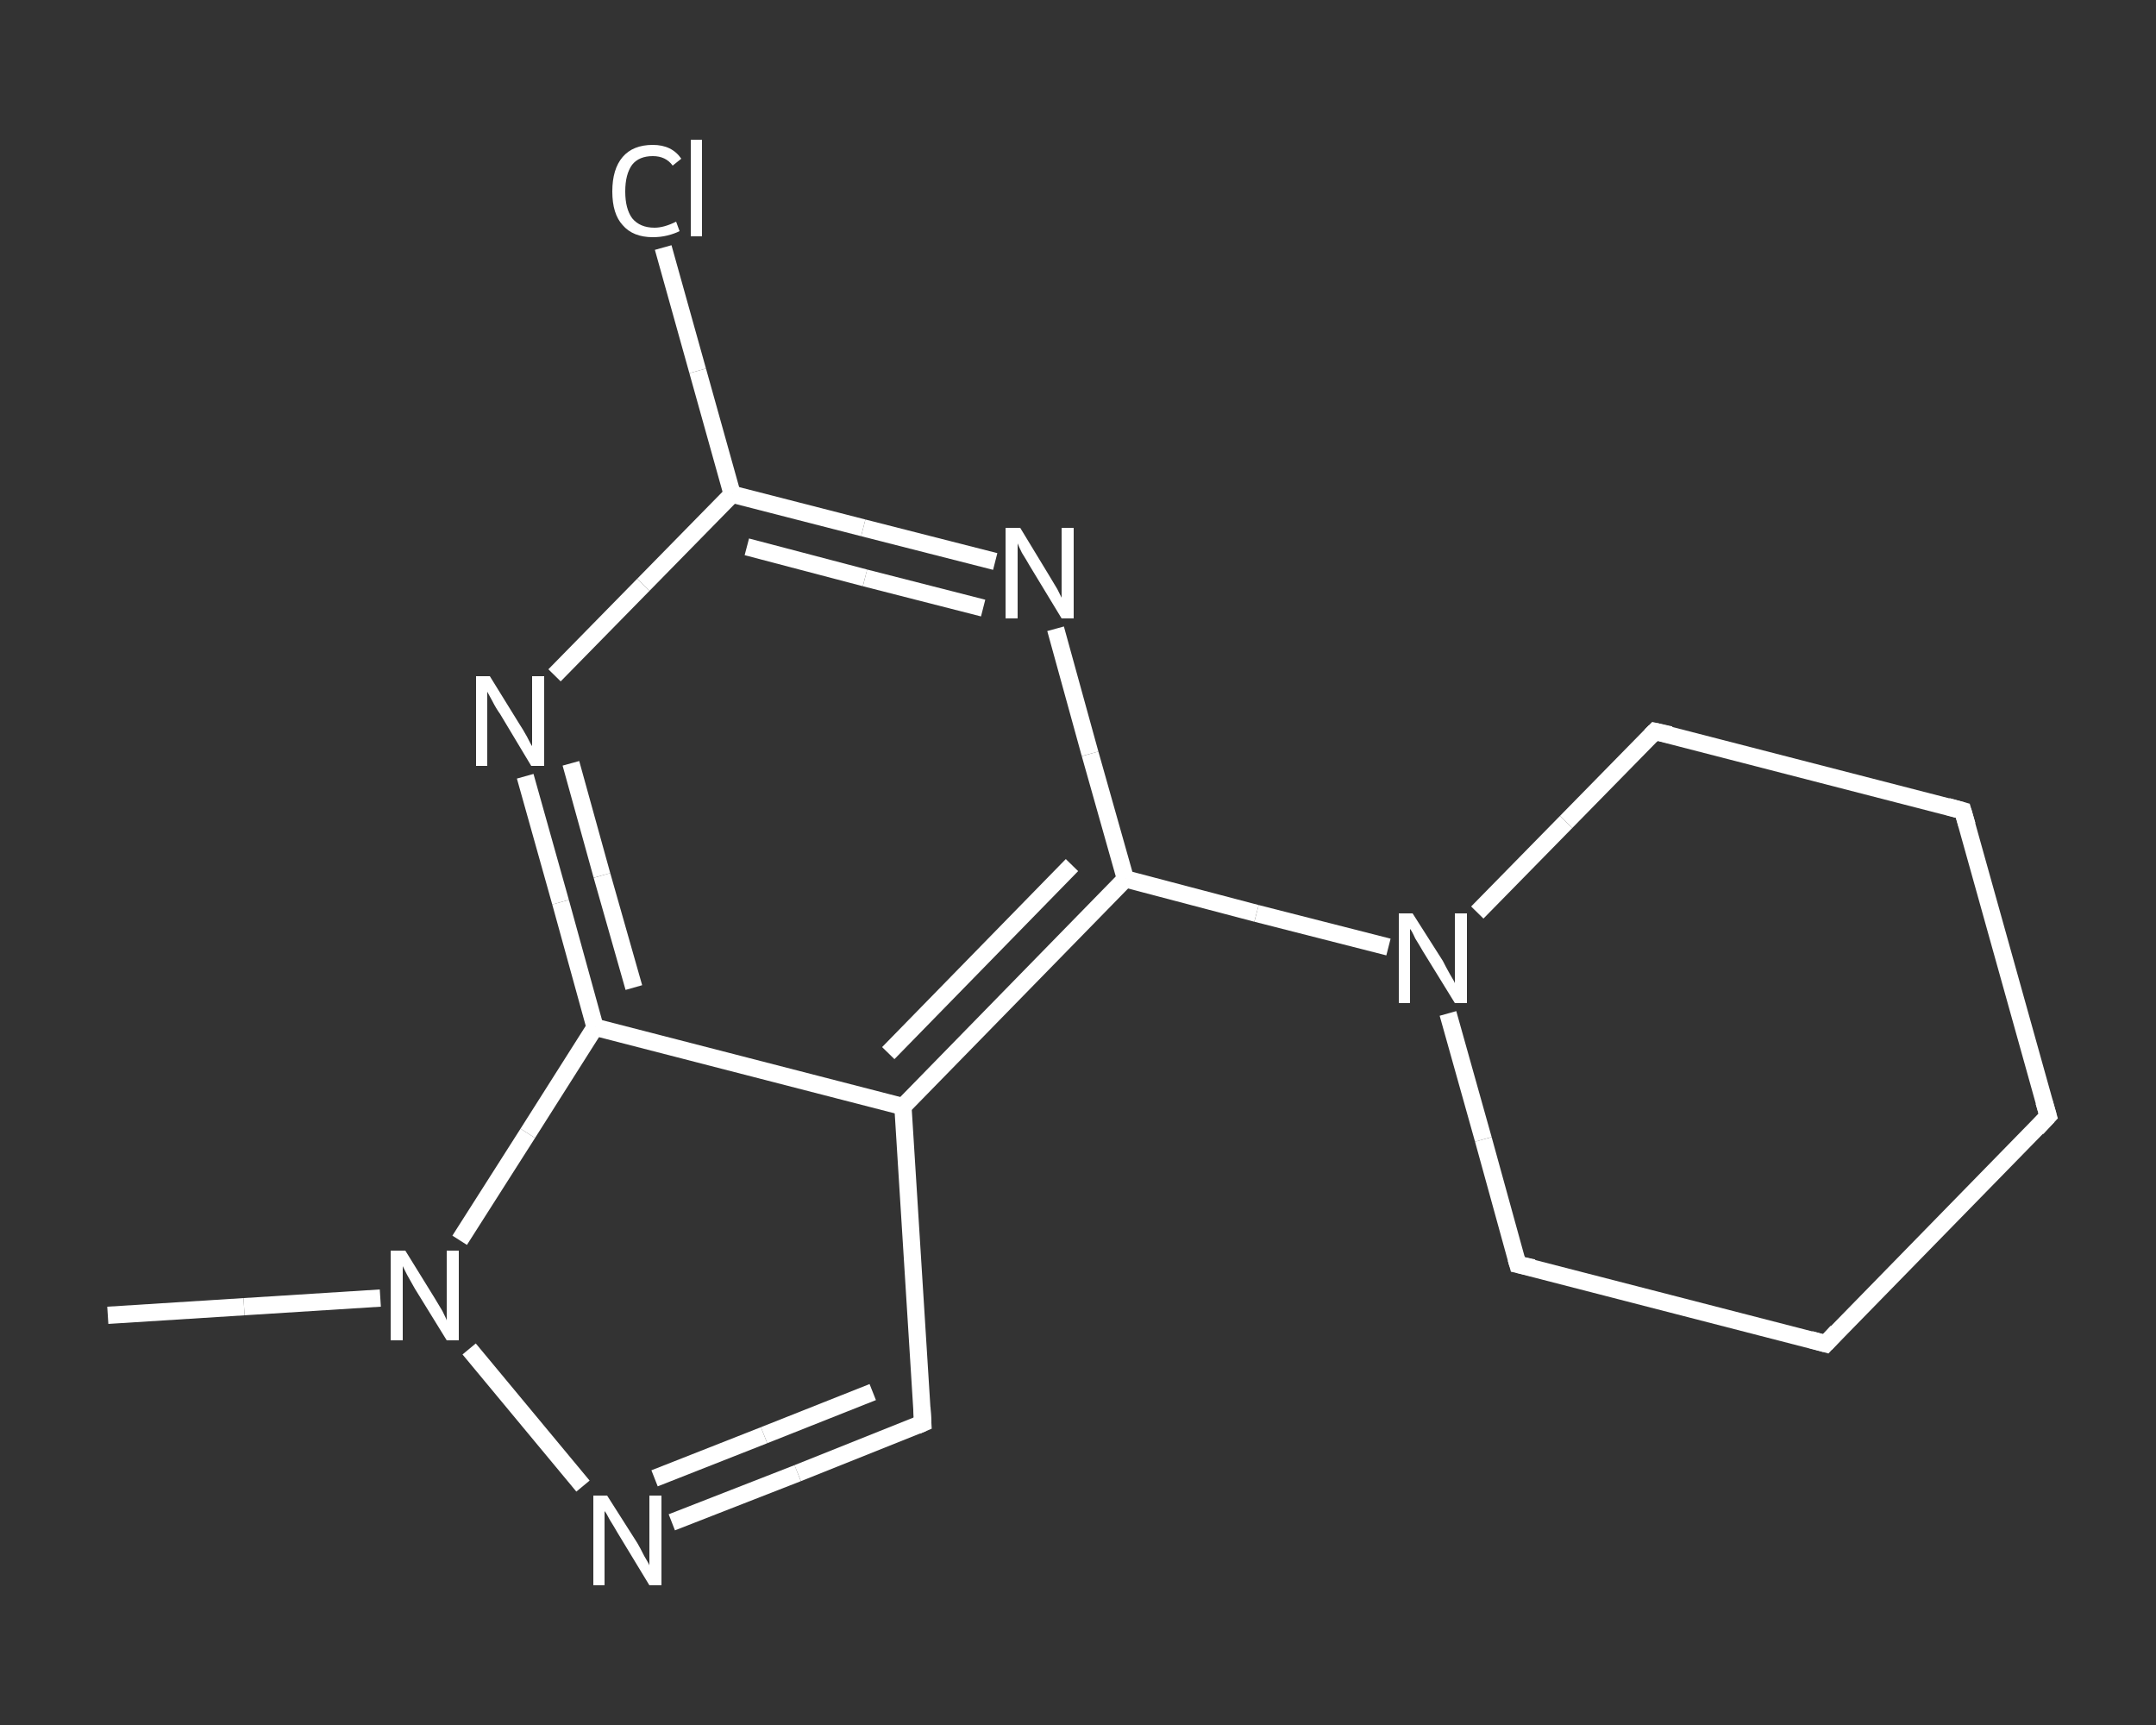 <?xml version='1.0' encoding='iso-8859-1'?>
<svg version='1.1' baseProfile='full'
              xmlns='http://www.w3.org/2000/svg'
                      xmlns:rdkit='http://www.rdkit.org/xml'
                      xmlns:xlink='http://www.w3.org/1999/xlink'
                  xml:space='preserve'
width='250px' height='200px' viewBox='0 0 250 200'>
<rect x="0" y="0" width="250" height="200" fill="#333333" stroke="none"/>
<!-- END OF HEADER -->
<rect style='opacity:1.0;fill:transparent;stroke:none' width='250.0' height='200.0' x='0.0' y='0.0'> </rect>
<path class='bond-0 atom-0 atom-1' d='M 12.5,152.5 L 28.3,151.5' style='fill:none;fill-rule:evenodd;stroke:#FFFFFF;stroke-width:2.0px;stroke-linecap:butt;stroke-linejoin:miter;stroke-opacity:1' />
<path class='bond-0 atom-0 atom-1' d='M 28.3,151.5 L 44.1,150.5' style='fill:none;fill-rule:evenodd;stroke:#FFFFFF;stroke-width:2.0px;stroke-linecap:butt;stroke-linejoin:miter;stroke-opacity:1' />
<path class='bond-1 atom-1 atom-2' d='M 54.4,156.4 L 67.6,172.3' style='fill:none;fill-rule:evenodd;stroke:#FFFFFF;stroke-width:2.0px;stroke-linecap:butt;stroke-linejoin:miter;stroke-opacity:1' />
<path class='bond-2 atom-2 atom-3' d='M 77.9,176.5 L 92.5,170.8' style='fill:none;fill-rule:evenodd;stroke:#FFFFFF;stroke-width:2.0px;stroke-linecap:butt;stroke-linejoin:miter;stroke-opacity:1' />
<path class='bond-2 atom-2 atom-3' d='M 92.5,170.8 L 107.0,165.0' style='fill:none;fill-rule:evenodd;stroke:#FFFFFF;stroke-width:2.0px;stroke-linecap:butt;stroke-linejoin:miter;stroke-opacity:1' />
<path class='bond-2 atom-2 atom-3' d='M 75.9,171.4 L 88.6,166.4' style='fill:none;fill-rule:evenodd;stroke:#FFFFFF;stroke-width:2.0px;stroke-linecap:butt;stroke-linejoin:miter;stroke-opacity:1' />
<path class='bond-2 atom-2 atom-3' d='M 88.6,166.4 L 101.2,161.4' style='fill:none;fill-rule:evenodd;stroke:#FFFFFF;stroke-width:2.0px;stroke-linecap:butt;stroke-linejoin:miter;stroke-opacity:1' />
<path class='bond-3 atom-3 atom-4' d='M 107.0,165.0 L 104.7,128.3' style='fill:none;fill-rule:evenodd;stroke:#FFFFFF;stroke-width:2.0px;stroke-linecap:butt;stroke-linejoin:miter;stroke-opacity:1' />
<path class='bond-4 atom-4 atom-5' d='M 104.7,128.3 L 130.5,101.9' style='fill:none;fill-rule:evenodd;stroke:#FFFFFF;stroke-width:2.0px;stroke-linecap:butt;stroke-linejoin:miter;stroke-opacity:1' />
<path class='bond-4 atom-4 atom-5' d='M 103.0,122.1 L 124.3,100.3' style='fill:none;fill-rule:evenodd;stroke:#FFFFFF;stroke-width:2.0px;stroke-linecap:butt;stroke-linejoin:miter;stroke-opacity:1' />
<path class='bond-5 atom-5 atom-6' d='M 130.5,101.9 L 145.7,105.9' style='fill:none;fill-rule:evenodd;stroke:#FFFFFF;stroke-width:2.0px;stroke-linecap:butt;stroke-linejoin:miter;stroke-opacity:1' />
<path class='bond-5 atom-5 atom-6' d='M 145.7,105.9 L 161.0,109.8' style='fill:none;fill-rule:evenodd;stroke:#FFFFFF;stroke-width:2.0px;stroke-linecap:butt;stroke-linejoin:miter;stroke-opacity:1' />
<path class='bond-6 atom-6 atom-7' d='M 167.9,117.5 L 172.0,132.1' style='fill:none;fill-rule:evenodd;stroke:#FFFFFF;stroke-width:2.0px;stroke-linecap:butt;stroke-linejoin:miter;stroke-opacity:1' />
<path class='bond-6 atom-6 atom-7' d='M 172.0,132.1 L 176.0,146.6' style='fill:none;fill-rule:evenodd;stroke:#FFFFFF;stroke-width:2.0px;stroke-linecap:butt;stroke-linejoin:miter;stroke-opacity:1' />
<path class='bond-7 atom-7 atom-8' d='M 176.0,146.6 L 211.7,155.8' style='fill:none;fill-rule:evenodd;stroke:#FFFFFF;stroke-width:2.0px;stroke-linecap:butt;stroke-linejoin:miter;stroke-opacity:1' />
<path class='bond-8 atom-8 atom-9' d='M 211.7,155.8 L 237.5,129.4' style='fill:none;fill-rule:evenodd;stroke:#FFFFFF;stroke-width:2.0px;stroke-linecap:butt;stroke-linejoin:miter;stroke-opacity:1' />
<path class='bond-9 atom-9 atom-10' d='M 237.5,129.4 L 227.6,94.0' style='fill:none;fill-rule:evenodd;stroke:#FFFFFF;stroke-width:2.0px;stroke-linecap:butt;stroke-linejoin:miter;stroke-opacity:1' />
<path class='bond-10 atom-10 atom-11' d='M 227.6,94.0 L 191.9,84.8' style='fill:none;fill-rule:evenodd;stroke:#FFFFFF;stroke-width:2.0px;stroke-linecap:butt;stroke-linejoin:miter;stroke-opacity:1' />
<path class='bond-11 atom-5 atom-12' d='M 130.5,101.9 L 126.4,87.4' style='fill:none;fill-rule:evenodd;stroke:#FFFFFF;stroke-width:2.0px;stroke-linecap:butt;stroke-linejoin:miter;stroke-opacity:1' />
<path class='bond-11 atom-5 atom-12' d='M 126.4,87.4 L 122.4,72.9' style='fill:none;fill-rule:evenodd;stroke:#FFFFFF;stroke-width:2.0px;stroke-linecap:butt;stroke-linejoin:miter;stroke-opacity:1' />
<path class='bond-12 atom-12 atom-13' d='M 115.4,65.1 L 100.1,61.2' style='fill:none;fill-rule:evenodd;stroke:#FFFFFF;stroke-width:2.0px;stroke-linecap:butt;stroke-linejoin:miter;stroke-opacity:1' />
<path class='bond-12 atom-12 atom-13' d='M 100.1,61.2 L 84.9,57.3' style='fill:none;fill-rule:evenodd;stroke:#FFFFFF;stroke-width:2.0px;stroke-linecap:butt;stroke-linejoin:miter;stroke-opacity:1' />
<path class='bond-12 atom-12 atom-13' d='M 114.0,70.5 L 100.3,67.0' style='fill:none;fill-rule:evenodd;stroke:#FFFFFF;stroke-width:2.0px;stroke-linecap:butt;stroke-linejoin:miter;stroke-opacity:1' />
<path class='bond-12 atom-12 atom-13' d='M 100.3,67.0 L 86.6,63.4' style='fill:none;fill-rule:evenodd;stroke:#FFFFFF;stroke-width:2.0px;stroke-linecap:butt;stroke-linejoin:miter;stroke-opacity:1' />
<path class='bond-13 atom-13 atom-14' d='M 84.9,57.3 L 80.9,43.0' style='fill:none;fill-rule:evenodd;stroke:#FFFFFF;stroke-width:2.0px;stroke-linecap:butt;stroke-linejoin:miter;stroke-opacity:1' />
<path class='bond-13 atom-13 atom-14' d='M 80.9,43.0 L 76.9,28.7' style='fill:none;fill-rule:evenodd;stroke:#FFFFFF;stroke-width:2.0px;stroke-linecap:butt;stroke-linejoin:miter;stroke-opacity:1' />
<path class='bond-14 atom-13 atom-15' d='M 84.9,57.3 L 74.6,67.8' style='fill:none;fill-rule:evenodd;stroke:#FFFFFF;stroke-width:2.0px;stroke-linecap:butt;stroke-linejoin:miter;stroke-opacity:1' />
<path class='bond-14 atom-13 atom-15' d='M 74.6,67.8 L 64.3,78.3' style='fill:none;fill-rule:evenodd;stroke:#FFFFFF;stroke-width:2.0px;stroke-linecap:butt;stroke-linejoin:miter;stroke-opacity:1' />
<path class='bond-15 atom-15 atom-16' d='M 60.9,90.0 L 65.0,104.6' style='fill:none;fill-rule:evenodd;stroke:#FFFFFF;stroke-width:2.0px;stroke-linecap:butt;stroke-linejoin:miter;stroke-opacity:1' />
<path class='bond-15 atom-15 atom-16' d='M 65.0,104.6 L 69.0,119.1' style='fill:none;fill-rule:evenodd;stroke:#FFFFFF;stroke-width:2.0px;stroke-linecap:butt;stroke-linejoin:miter;stroke-opacity:1' />
<path class='bond-15 atom-15 atom-16' d='M 66.2,88.5 L 69.8,101.5' style='fill:none;fill-rule:evenodd;stroke:#FFFFFF;stroke-width:2.0px;stroke-linecap:butt;stroke-linejoin:miter;stroke-opacity:1' />
<path class='bond-15 atom-15 atom-16' d='M 69.8,101.5 L 73.5,114.5' style='fill:none;fill-rule:evenodd;stroke:#FFFFFF;stroke-width:2.0px;stroke-linecap:butt;stroke-linejoin:miter;stroke-opacity:1' />
<path class='bond-16 atom-16 atom-1' d='M 69.0,119.1 L 61.2,131.4' style='fill:none;fill-rule:evenodd;stroke:#FFFFFF;stroke-width:2.0px;stroke-linecap:butt;stroke-linejoin:miter;stroke-opacity:1' />
<path class='bond-16 atom-16 atom-1' d='M 61.2,131.4 L 53.3,143.8' style='fill:none;fill-rule:evenodd;stroke:#FFFFFF;stroke-width:2.0px;stroke-linecap:butt;stroke-linejoin:miter;stroke-opacity:1' />
<path class='bond-17 atom-16 atom-4' d='M 69.0,119.1 L 104.7,128.3' style='fill:none;fill-rule:evenodd;stroke:#FFFFFF;stroke-width:2.0px;stroke-linecap:butt;stroke-linejoin:miter;stroke-opacity:1' />
<path class='bond-18 atom-11 atom-6' d='M 191.9,84.8 L 181.6,95.3' style='fill:none;fill-rule:evenodd;stroke:#FFFFFF;stroke-width:2.0px;stroke-linecap:butt;stroke-linejoin:miter;stroke-opacity:1' />
<path class='bond-18 atom-11 atom-6' d='M 181.6,95.3 L 171.3,105.8' style='fill:none;fill-rule:evenodd;stroke:#FFFFFF;stroke-width:2.0px;stroke-linecap:butt;stroke-linejoin:miter;stroke-opacity:1' />
<path d='M 106.3,165.3 L 107.0,165.0 L 106.9,163.2' style='fill:none;stroke:#FFFFFF;stroke-width:2.0px;stroke-linecap:butt;stroke-linejoin:miter;stroke-opacity:1;' />
<path d='M 175.8,145.9 L 176.0,146.6 L 177.8,147.0' style='fill:none;stroke:#FFFFFF;stroke-width:2.0px;stroke-linecap:butt;stroke-linejoin:miter;stroke-opacity:1;' />
<path d='M 209.9,155.3 L 211.7,155.8 L 213.0,154.4' style='fill:none;stroke:#FFFFFF;stroke-width:2.0px;stroke-linecap:butt;stroke-linejoin:miter;stroke-opacity:1;' />
<path d='M 236.2,130.8 L 237.5,129.4 L 237.0,127.7' style='fill:none;stroke:#FFFFFF;stroke-width:2.0px;stroke-linecap:butt;stroke-linejoin:miter;stroke-opacity:1;' />
<path d='M 228.1,95.7 L 227.6,94.0 L 225.8,93.5' style='fill:none;stroke:#FFFFFF;stroke-width:2.0px;stroke-linecap:butt;stroke-linejoin:miter;stroke-opacity:1;' />
<path d='M 193.7,85.2 L 191.9,84.8 L 191.4,85.3' style='fill:none;stroke:#FFFFFF;stroke-width:2.0px;stroke-linecap:butt;stroke-linejoin:miter;stroke-opacity:1;' />
<path class='atom-1' d='M 47.0 145.0
L 50.4 150.5
Q 50.7 151.0, 51.3 152.0
Q 51.8 153.0, 51.8 153.1
L 51.8 145.0
L 53.2 145.0
L 53.2 155.4
L 51.8 155.4
L 48.1 149.4
Q 47.7 148.7, 47.2 147.8
Q 46.8 147.0, 46.7 146.8
L 46.7 155.4
L 45.3 155.4
L 45.3 145.0
L 47.0 145.0
' fill='#FFFFFF'/>
<path class='atom-2' d='M 70.4 173.4
L 73.9 178.9
Q 74.2 179.4, 74.7 180.4
Q 75.3 181.4, 75.3 181.5
L 75.3 173.4
L 76.7 173.4
L 76.7 183.8
L 75.3 183.8
L 71.6 177.7
Q 71.2 177.0, 70.7 176.2
Q 70.3 175.4, 70.1 175.2
L 70.1 183.8
L 68.8 183.8
L 68.8 173.4
L 70.4 173.4
' fill='#FFFFFF'/>
<path class='atom-6' d='M 163.8 105.9
L 167.3 111.4
Q 167.6 112.0, 168.1 112.9
Q 168.7 113.9, 168.7 114.0
L 168.7 105.9
L 170.1 105.9
L 170.1 116.3
L 168.7 116.3
L 165.0 110.3
Q 164.6 109.6, 164.1 108.8
Q 163.7 107.9, 163.5 107.7
L 163.5 116.3
L 162.2 116.3
L 162.2 105.9
L 163.8 105.9
' fill='#FFFFFF'/>
<path class='atom-12' d='M 118.3 61.2
L 121.7 66.8
Q 122.0 67.3, 122.6 68.3
Q 123.1 69.3, 123.1 69.3
L 123.1 61.2
L 124.5 61.2
L 124.5 71.7
L 123.1 71.7
L 119.4 65.6
Q 119.0 64.9, 118.5 64.1
Q 118.1 63.3, 118.0 63.0
L 118.0 71.7
L 116.6 71.7
L 116.6 61.2
L 118.3 61.2
' fill='#FFFFFF'/>
<path class='atom-14' d='M 71.0 22.2
Q 71.0 19.6, 72.2 18.2
Q 73.4 16.8, 75.7 16.8
Q 77.9 16.8, 79.0 18.4
L 78.0 19.2
Q 77.2 18.1, 75.7 18.1
Q 74.1 18.1, 73.3 19.1
Q 72.5 20.2, 72.5 22.2
Q 72.5 24.2, 73.3 25.3
Q 74.2 26.4, 75.9 26.4
Q 77.0 26.4, 78.4 25.7
L 78.8 26.8
Q 78.2 27.1, 77.4 27.3
Q 76.6 27.5, 75.7 27.5
Q 73.4 27.5, 72.2 26.1
Q 71.0 24.8, 71.0 22.2
' fill='#FFFFFF'/>
<path class='atom-14' d='M 80.1 16.2
L 81.4 16.2
L 81.4 27.4
L 80.1 27.4
L 80.1 16.2
' fill='#FFFFFF'/>
<path class='atom-15' d='M 56.8 78.4
L 60.2 83.9
Q 60.6 84.5, 61.1 85.4
Q 61.6 86.4, 61.7 86.5
L 61.7 78.4
L 63.1 78.4
L 63.1 88.8
L 61.6 88.8
L 58.0 82.8
Q 57.5 82.1, 57.1 81.3
Q 56.6 80.4, 56.5 80.2
L 56.5 88.8
L 55.2 88.8
L 55.2 78.4
L 56.8 78.4
' fill='#FFFFFF'/>
</svg>
